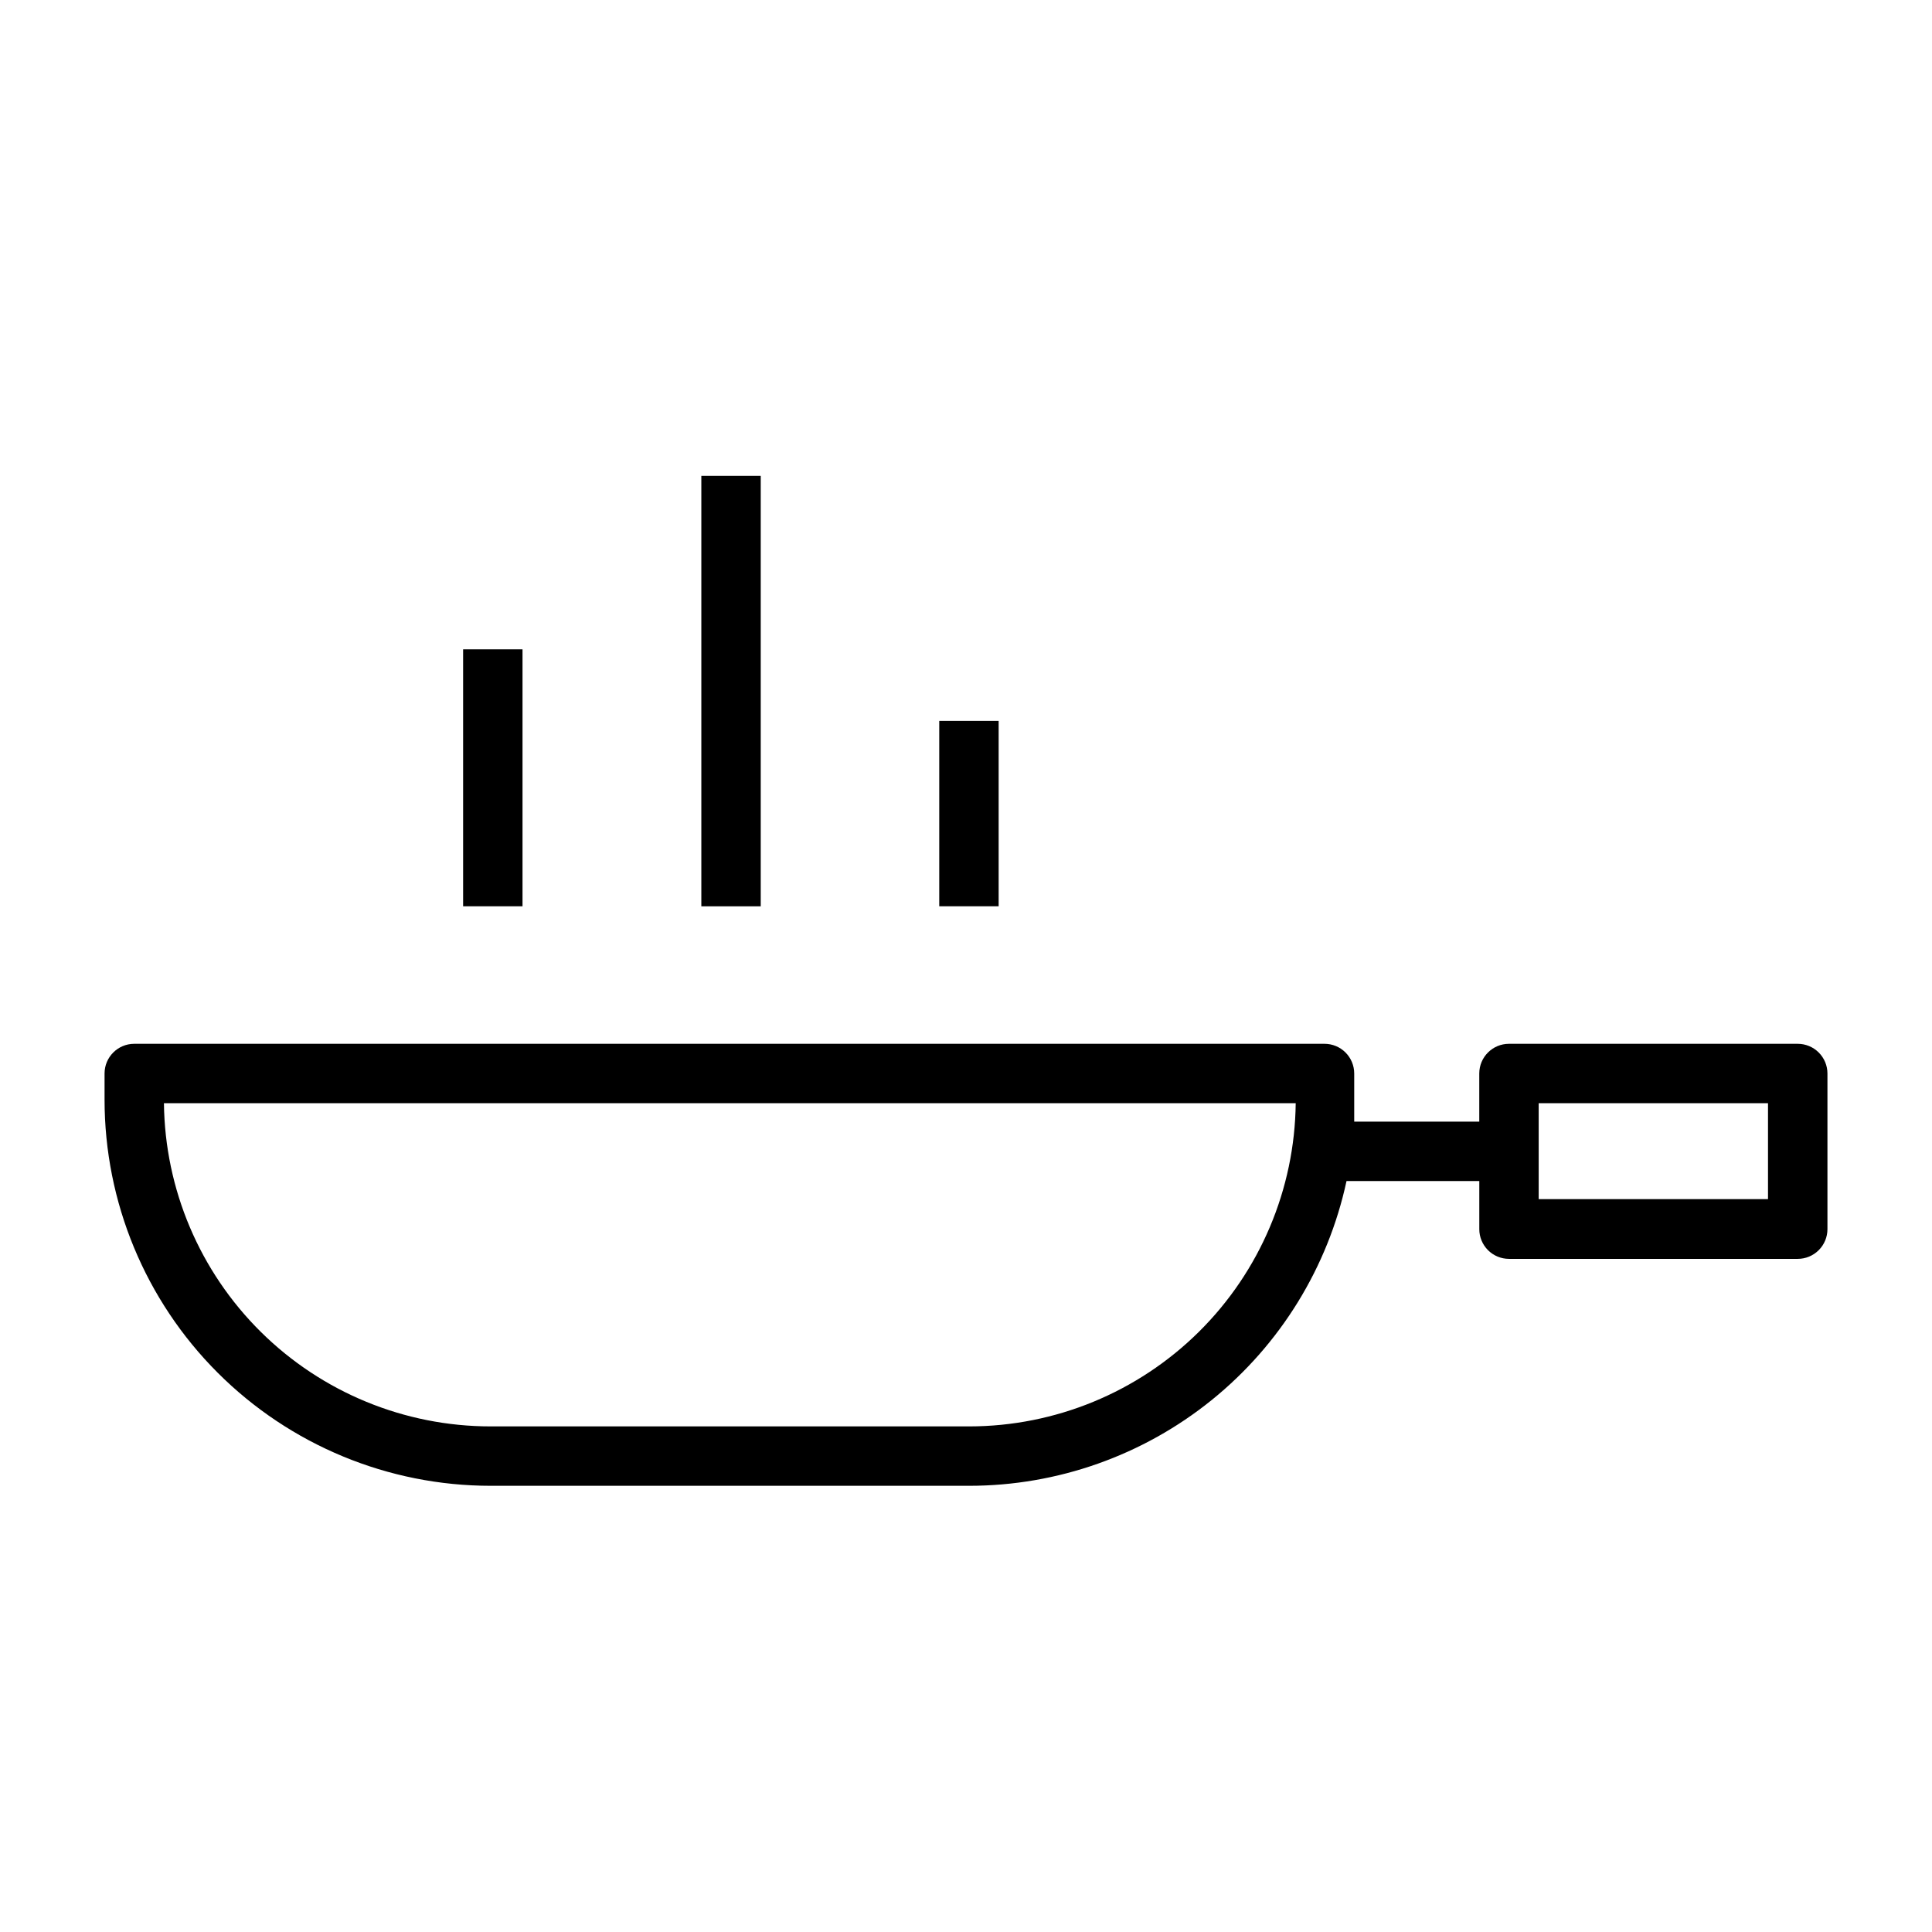 <?xml version="1.0" encoding="UTF-8"?>
<!-- Uploaded to: ICON Repo, www.iconrepo.com, Generator: ICON Repo Mixer Tools -->
<svg fill="#000000" width="800px" height="800px" version="1.1" viewBox="144 144 512 512" xmlns="http://www.w3.org/2000/svg">
 <g>
  <path d="m620.41 420.62h-76.516c-4.348 0-7.871 3.523-7.871 7.871v12.754l-33.141-0.004v-5.824-6.926c0-2.09-0.832-4.09-2.305-5.566-1.477-1.477-3.481-2.305-5.566-2.305h-315.43c-4.348 0-7.871 3.523-7.871 7.871v6.926c0 27.141 10.781 53.172 29.973 72.363s45.223 29.973 72.363 29.973h126.82c23.387-0.012 46.059-8.035 64.25-22.73 18.188-14.695 30.797-35.176 35.727-58.035h35.188v12.754c0 2.086 0.828 4.09 2.305 5.566 1.477 1.477 3.481 2.305 5.566 2.305h76.516c2.09 0 4.09-0.828 5.566-2.305 1.477-1.477 2.309-3.481 2.309-5.566v-41.25c0-2.09-0.832-4.09-2.309-5.566-1.477-1.477-3.477-2.305-5.566-2.305zm-219.55 101.39h-126.82c-22.805 0-44.688-8.992-60.898-25.027-16.215-16.035-25.445-37.82-25.695-60.621h299.93c-0.25 22.789-9.473 44.559-25.668 60.594-16.195 16.031-38.059 25.035-60.848 25.055zm211.68-60.223h-60.773v-25.426h60.773z"/>
  <path d="m266.73 316.08h15.742v68.094h-15.742z"/>
  <path d="m329.86 270.11h15.742v114.07h-15.742z"/>
  <path d="m392.91 335.05h15.742v49.121h-15.742z"/>
 </g>
</svg>